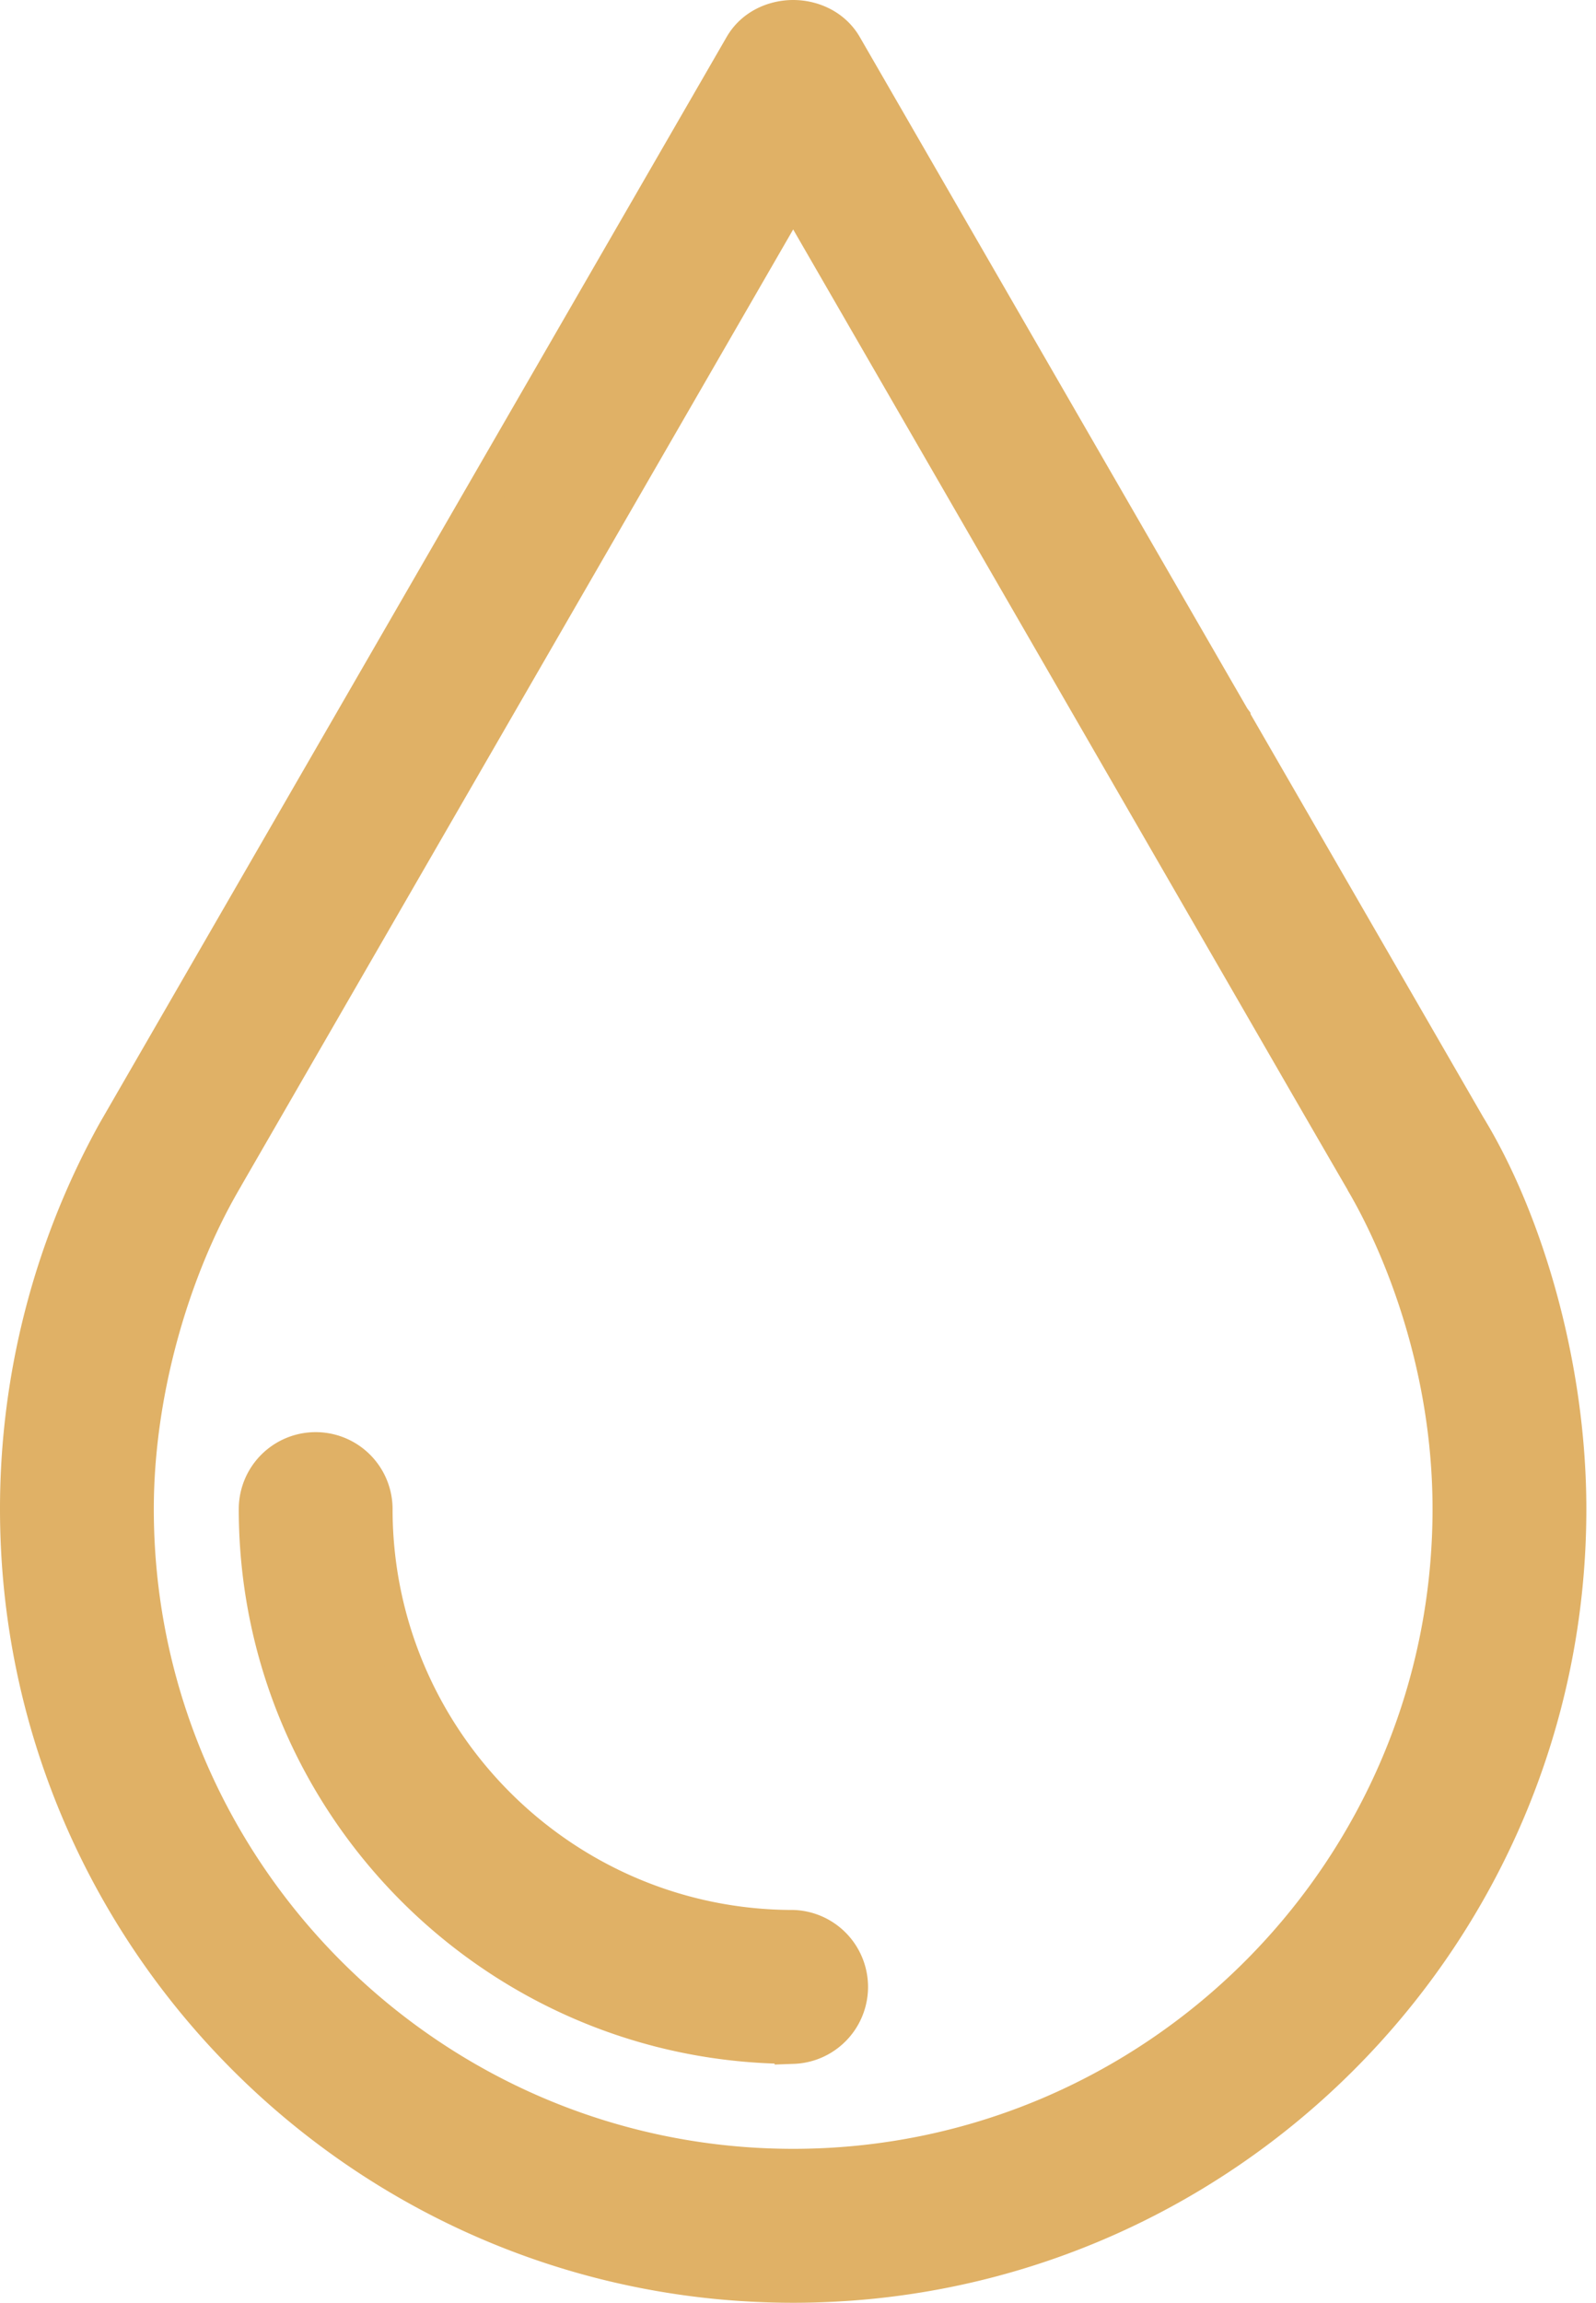 <svg width="43" height="62" fill="none" xmlns="http://www.w3.org/2000/svg"><path d="m33.196 19.366-.005-.008v-.002l-.003-.004-.003-.005-10.453-18.1C22.432.73 21.876.5 21.37.5c-.506 0-1.062.229-1.361.748L3.125 30.478l-.004.007A20.918 20.918 0 0 0 .5 40.63C.5 52.138 9.861 61.5 21.37 61.5s20.87-9.361 20.87-20.87c0-3.936-1.205-7.84-2.707-10.294l-6.227-10.78-.102-.177-.008-.013ZM6.007 31.78v-.001L21.37 5.178C27.806 16.32 31.55 22.804 33.73 26.58l1.289 2.233a1349.264 1349.264 0 0 0 1.765 3.048l.002.004.02.038v.001l.027.046.078.14c.065.117.156.285.264.499.217.429.503 1.046.788 1.818.57 1.547 1.133 3.707 1.133 6.222 0 9.774-7.952 17.726-17.726 17.726S3.644 50.404 3.644 40.63c0-3.16.974-6.46 2.363-8.849Z" fill="#E0B166" stroke="#E0B166"/><path d="M21.37 51.924c-6.226 0-11.293-5.067-11.293-11.293a1.572 1.572 0 0 0-3.144 0c0 7.96 6.476 14.437 14.437 14.437a1.573 1.573 0 0 0 0-3.144Z" fill="#E0B166" stroke="#E0B166"/></svg>